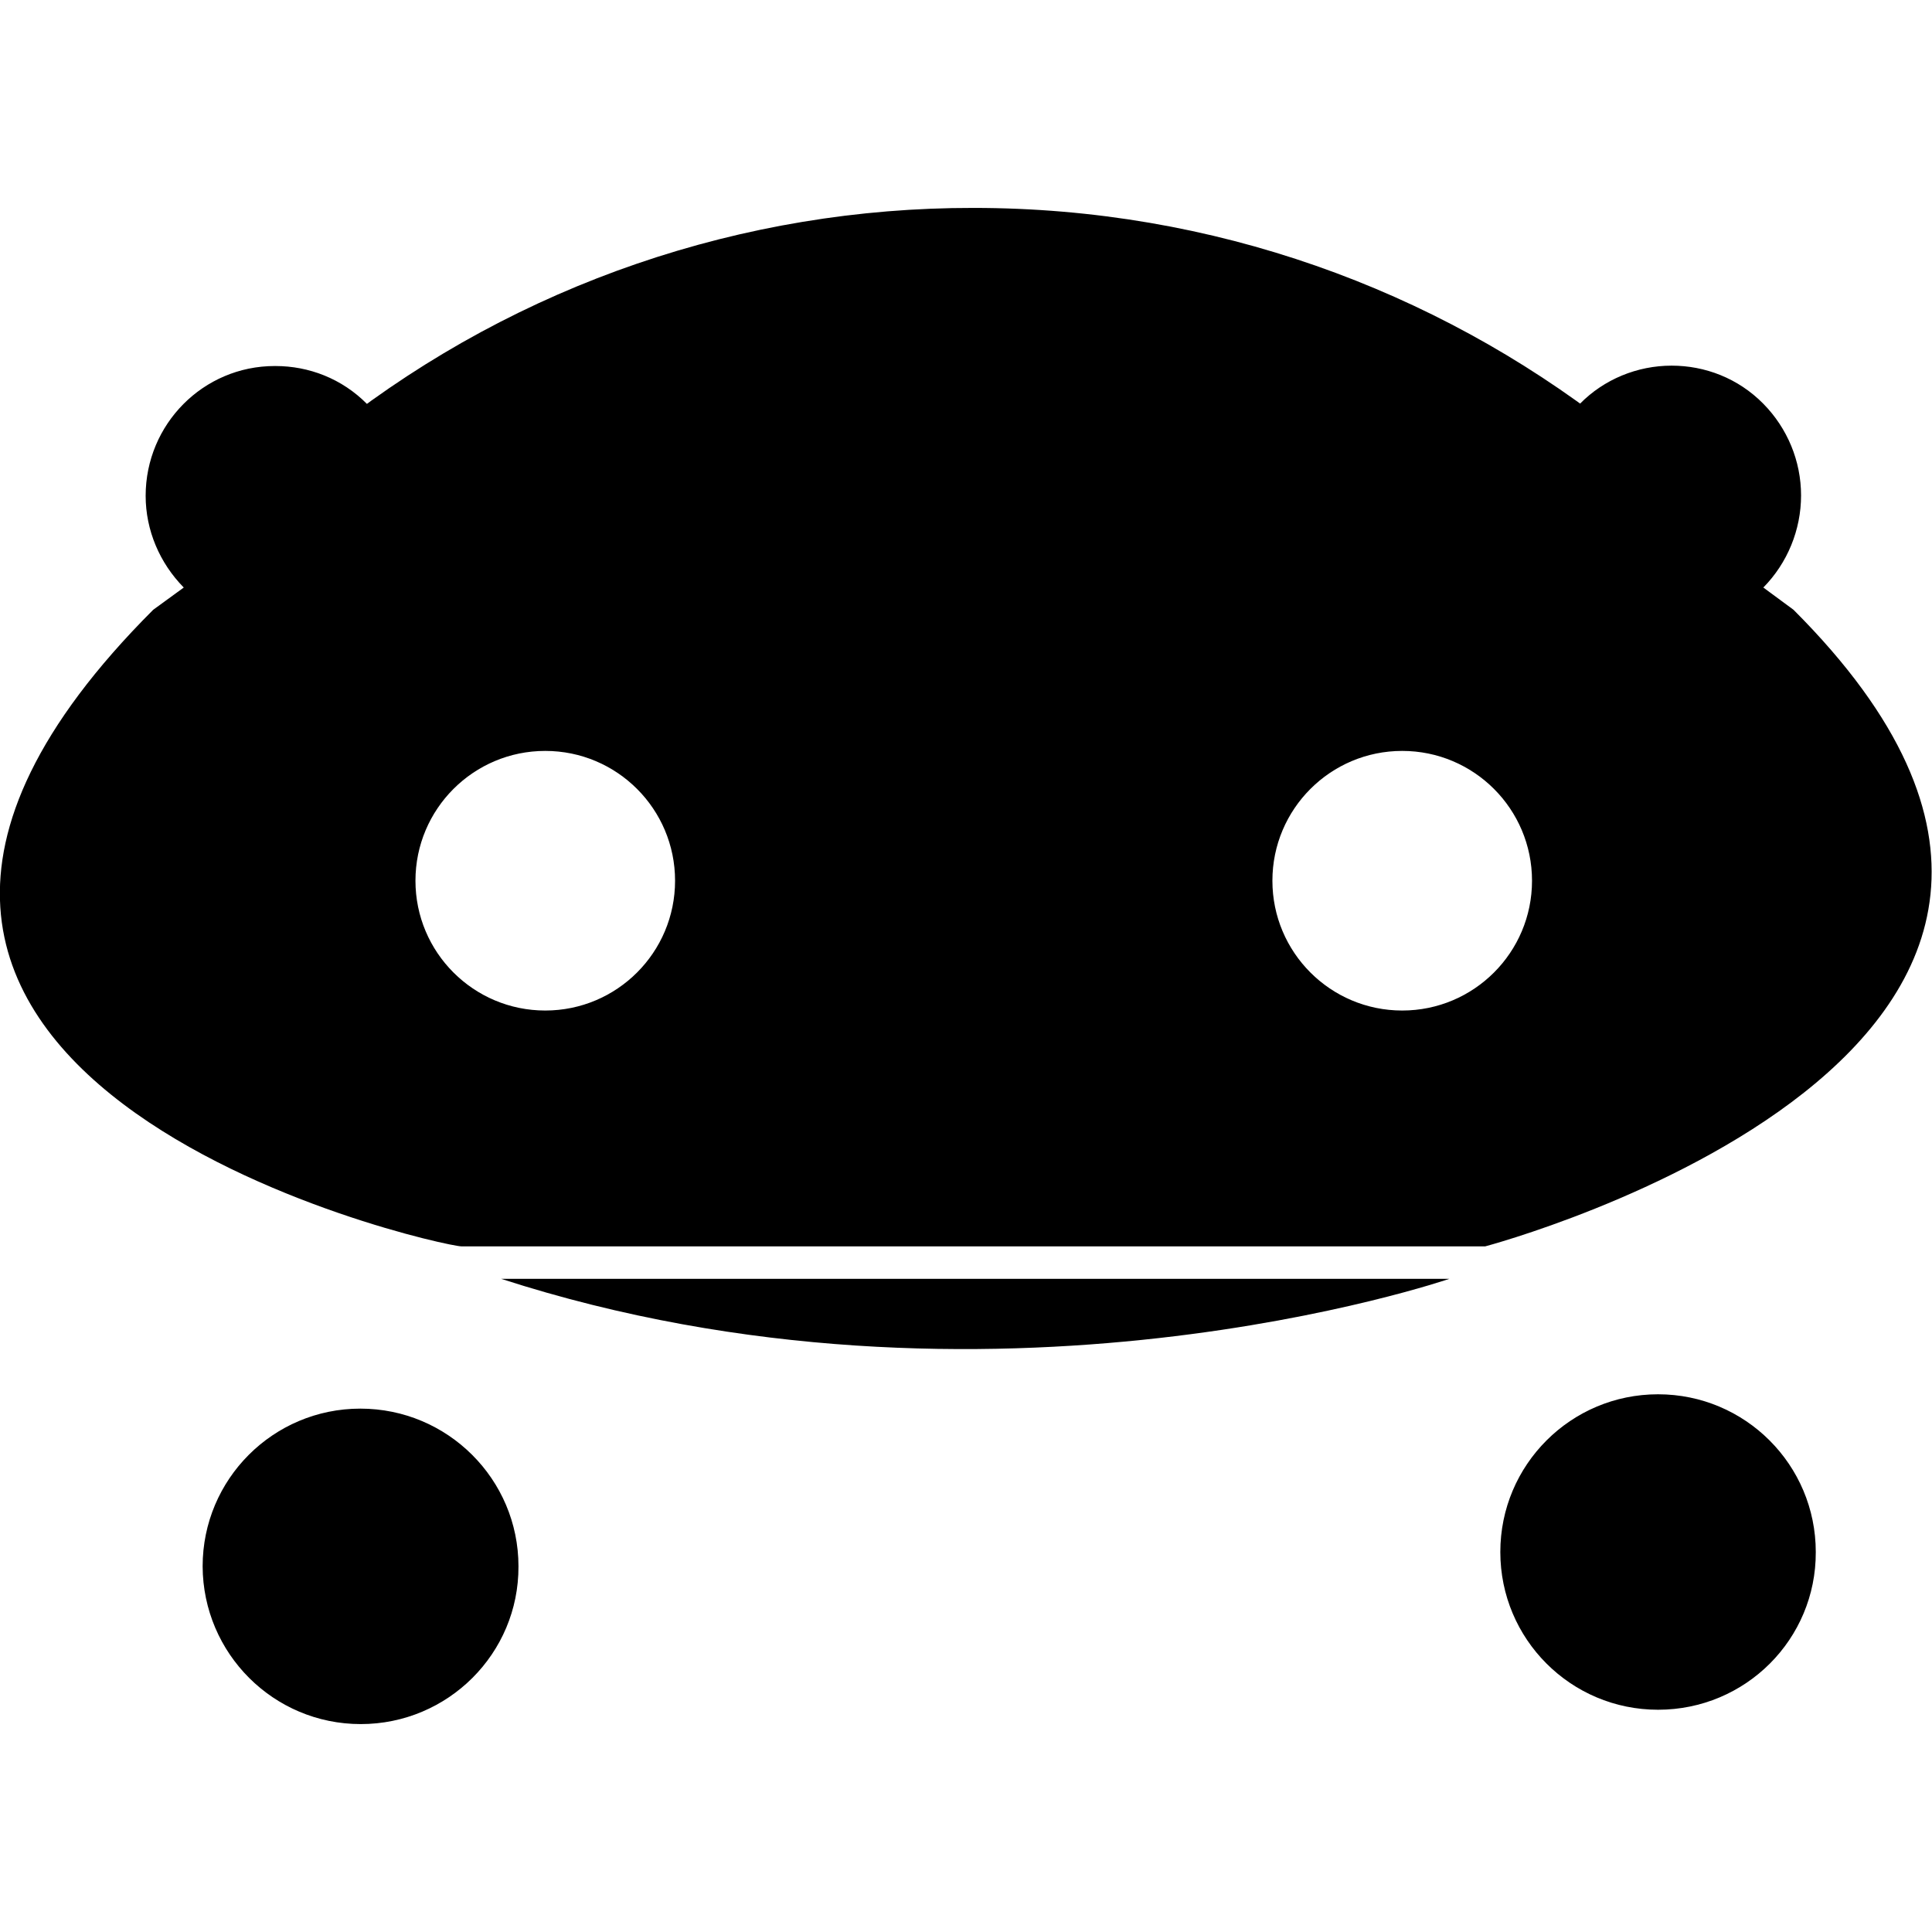 <?xml version="1.0" encoding="utf-8"?>
<!-- Generator: Adobe Illustrator 28.2.0, SVG Export Plug-In . SVG Version: 6.00 Build 0)  -->
<svg version="1.1" id="Layer_1" xmlns="http://www.w3.org/2000/svg" xmlns:xlink="http://www.w3.org/1999/xlink" x="0px" y="0px"
	 viewBox="0 0 512 512" style="enable-background:new 0 0 512 512;" xml:space="preserve">
<path d="M371.6,199c-19,0-34.4,15.4-34.4,34.4s15.4,34.4,34.4,34.4s34.4-15.4,34.4-34.4S390.6,199,371.6,199 M144.5,199
	c-19,0-34.4,15.4-34.4,34.4s15.4,34.4,34.4,34.4l0,0c19,0,34.4-15.4,34.4-34.4S163.5,199,144.5,199 M48.7,155.7
	c-6.4-6.5-10.1-15.2-10.1-24.3c0-19,15.3-34.4,34.2-34.4c0.1,0,0.1,0,0.2,0c8.8,0,17.6,3.3,24.3,10.1l-8,5.9
	C137.5,75.3,196.9,55,258,55.1c63.6,0,122.1,21.6,168.7,57.8l-8-5.9c6.4-6.5,15.2-10.1,24.3-10.1c8.8,0,17.6,3.3,24.3,10.1
	c6.4,6.5,10,15.2,10,24.3s-3.6,17.9-10,24.4l8,5.9c116.3,116.3-81.7,168.7-81.7,168.7H122.3c-5.7,0-206.1-44.3-81.7-168.7
	L48.7,155.7z M439.4,453.1c-23.1,0-41.8-18.7-41.8-41.8l0,0c0-23.1,18.7-41.8,41.8-41.8c23.1,0,41.8,18.7,41.8,41.8l0,0
	C481.3,434.4,462.6,453.1,439.4,453.1L439.4,453.1 M95.6,456.9c-23.1,0-41.8-18.7-41.9-41.8l0,0c0-23.1,18.7-41.8,41.8-41.8l0,0
	c23.1,0,41.9,18.7,41.9,41.8l0,0C137.5,438.2,118.7,456.9,95.6,456.9L95.6,456.9 M132.8,338.9h251.3
	C384.1,338.9,262.3,380.8,132.8,338.9"/>
</svg>

